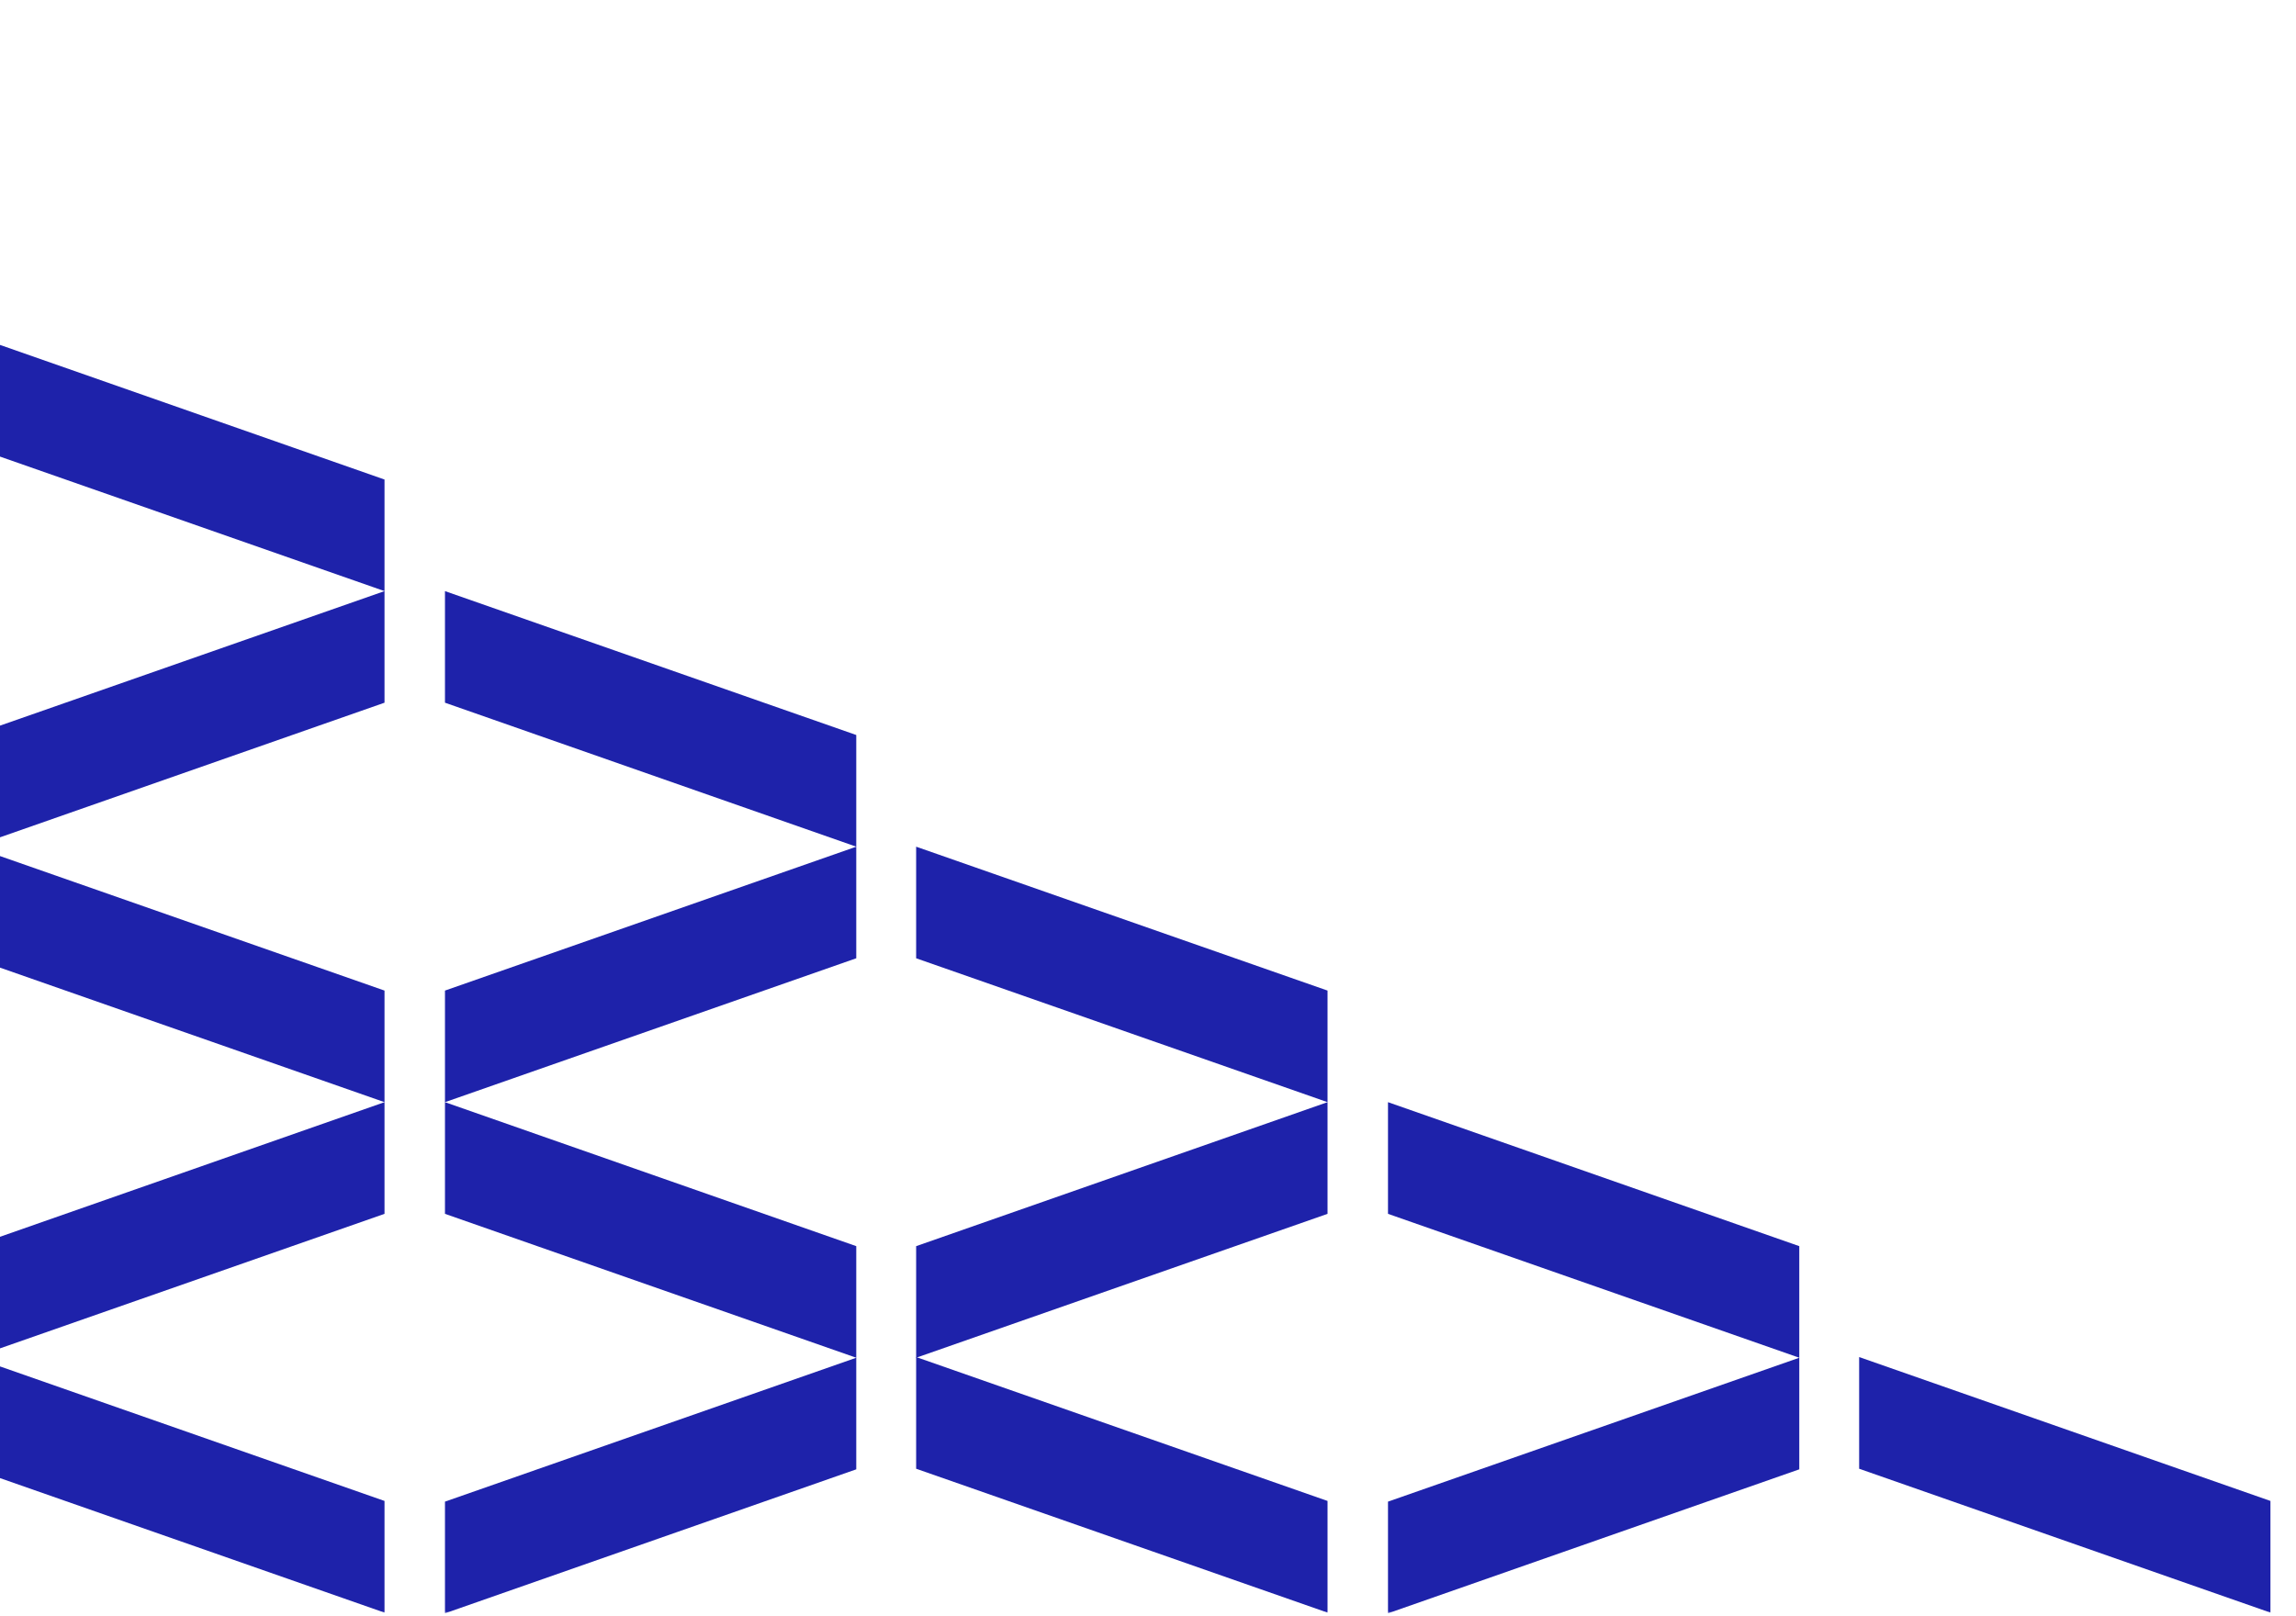 <svg xmlns="http://www.w3.org/2000/svg" width="693" height="488" viewBox="0 0 693 488" fill="none"><mask id="mask0_667_6010" style="mask-type:alpha" maskUnits="userSpaceOnUse" x="-111" y="0" width="804" height="488"><rect x="-110.713" y="0.011" width="803" height="487" fill="#1E22AA"></rect></mask><g mask="url(#mask0_667_6010)"><path d="M-8.082 135.016V101.299L116.058 144.77V178.457L-8.082 135.016Z" fill="#1E22AA"></path><path d="M116.058 212.145V178.458L-8.082 221.899V255.616L116.058 212.145Z" fill="#1E22AA"></path><path d="M-8.082 289.303V255.616L116.058 299.057V332.744L-8.082 289.303Z" fill="#1E22AA"></path><path d="M116.058 366.462V332.745L-8.082 376.216V409.903L116.058 366.462Z" fill="#1E22AA"></path><path d="M134.307 212.145V178.458L258.446 221.899V255.616L134.307 212.145Z" fill="#1E22AA"></path><path d="M258.446 289.303V255.616L134.307 299.057V332.744L258.446 289.303Z" fill="#1E22AA"></path><path d="M134.307 366.462V332.745L258.446 376.216V409.903L134.307 366.462Z" fill="#1E22AA"></path><path d="M258.446 443.591V409.903L134.307 453.344V487.062L258.446 443.591Z" fill="#1E22AA"></path><path d="M276.518 289.303V255.616L400.687 299.057V332.744L276.518 289.303Z" fill="#1E22AA"></path><path d="M400.687 366.462V332.745L276.518 376.216V409.903L400.687 366.462Z" fill="#1E22AA"></path><path d="M418.938 366.462V332.745L543.077 376.216V409.903L418.938 366.462Z" fill="#1E22AA"></path><path d="M543.077 443.591V409.903L418.938 453.344V487.062L543.077 443.591Z" fill="#1E22AA"></path><path d="M-8.082 443.412V409.694L116.058 453.135V486.853L-8.082 443.412Z" fill="#1E22AA"></path><path d="M276.518 443.412V409.694L400.687 453.135V486.853L276.518 443.412Z" fill="#1E22AA"></path><path d="M561.146 443.412L685.286 486.853V453.135L561.146 409.694V443.412Z" fill="#1E22AA"></path></g></svg>